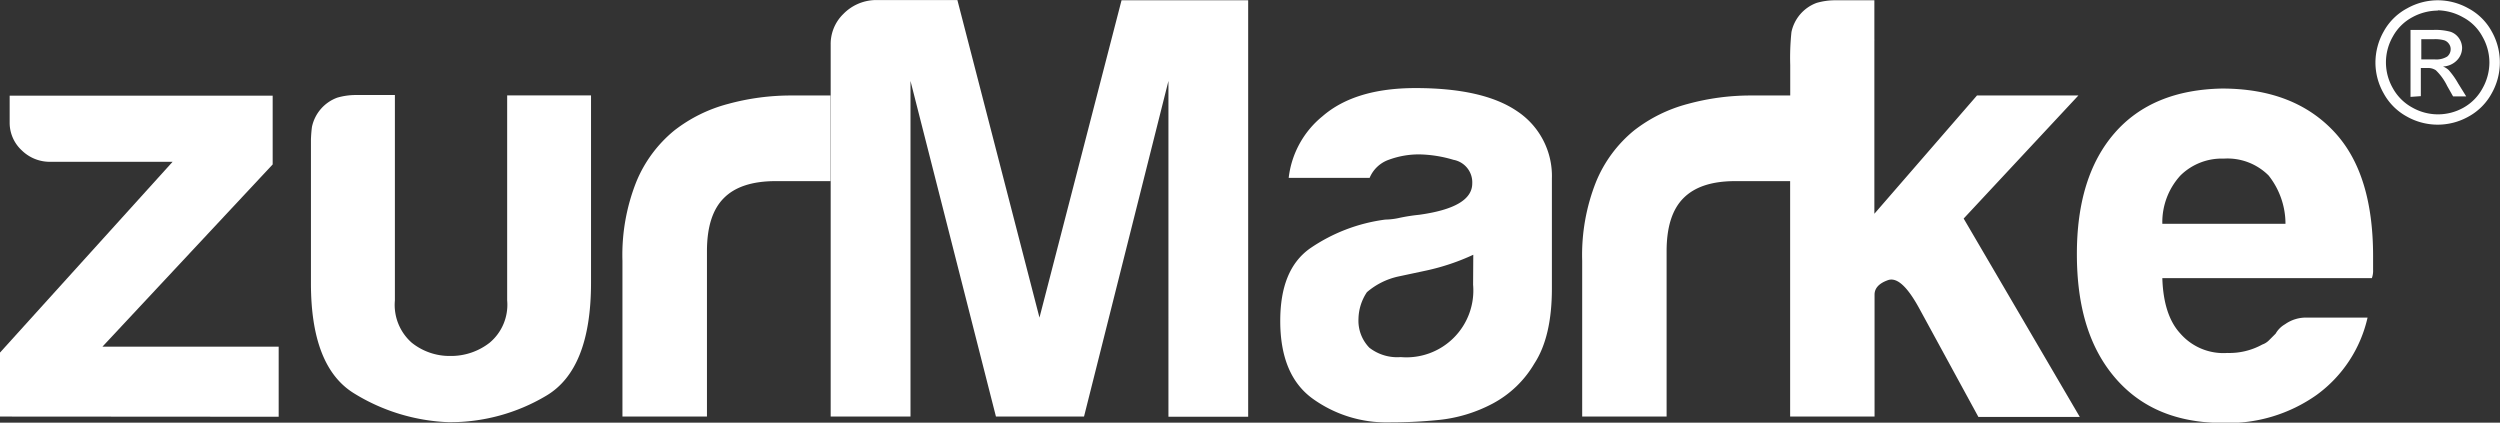 <svg id="Ebene_1" data-name="Ebene 1" xmlns="http://www.w3.org/2000/svg" viewBox="0 0 266.53 45.06"><rect x="0" y="0" width="266.53" height="45.06" fill="#333333" stroke="none"/><defs><style>.cls-1{fill:#fff;}</style></defs><title>Logo_zurMarke_ganzweiss</title><path class="cls-1" d="M270.93,266.38v-6.82l18.4-20.34h-13a4.27,4.27,0,0,1-3.08-1.22,4,4,0,0,1-1.29-3v-2.83H300v7.33l-18.15,19.43h18.79v7.47Z" transform="translate(-270.93 -221.97)"/><path class="cls-1" d="M337.29,266.38v-16.6a21.11,21.11,0,0,1,1.48-8.43,13.86,13.86,0,0,1,4.05-5.47,15.86,15.86,0,0,1,5.73-2.83,25.45,25.45,0,0,1,6.76-.9h4.17v9.13h-5.85q-3.74,0-5.53,1.81c-1.2,1.2-1.8,3.08-1.8,5.66v17.63Z" transform="translate(-270.93 -221.97)"/><path class="cls-1" d="M359.49,266.38V226.74a4.46,4.46,0,0,1,1.35-3.28,4.92,4.92,0,0,1,3.28-1.48H373l8.75,33.85L390.5,222H404v44.4h-8.5V230.6l-9,35.78h-9.39L368,230.6v35.78Z" transform="translate(-270.93 -221.97)"/><path class="cls-1" d="M430.06,265a15.64,15.64,0,0,1-5.72,1.74A52.53,52.53,0,0,1,419,267a13.42,13.42,0,0,1-8.1-2.51q-3.48-2.5-3.48-8.3c0-3.6,1-6.18,3.15-7.72a18.35,18.35,0,0,1,8.05-3.09,7.38,7.38,0,0,0,1.54-.19,19.14,19.14,0,0,1,2.06-.32c3.78-.52,5.67-1.63,5.67-3.35a2.44,2.44,0,0,0-2-2.51,13.46,13.46,0,0,0-3.67-.58A9.26,9.26,0,0,0,419,239a3.45,3.45,0,0,0-2.05,1.93h-8.63a9.92,9.92,0,0,1,3.61-6.57q3.46-3,9.91-3,7.2,0,10.81,2.45a8.29,8.29,0,0,1,3.73,7.21v11.71q0,5.14-1.87,8A11.3,11.3,0,0,1,430.06,265ZM428,249.13a23.85,23.85,0,0,1-5,1.68l-3,.64a7.63,7.63,0,0,0-3.34,1.67,5.27,5.27,0,0,0-.9,2.84,4.13,4.13,0,0,0,1.16,3.08,4.84,4.84,0,0,0,3.34,1,7.13,7.13,0,0,0,7.72-7.72Z" transform="translate(-270.93 -221.97)"/><path class="cls-1" d="M516.9,255.83h6.44a14,14,0,0,1-5.41,8.23,16.33,16.33,0,0,1-10,3c-4.9,0-8.71-1.58-11.46-4.76s-4.12-7.51-4.12-13.26q0-8.24,4-12.86t11.46-4.77c5.15,0,9.13,1.55,12,4.64s4.12,7.59,4.12,13.25v1.42a2.3,2.3,0,0,1-.13.9H501.46c.08,2.66.73,4.63,1.93,5.92a6.09,6.09,0,0,0,5,2.06,7.28,7.28,0,0,0,3.73-.9,1.86,1.86,0,0,0,.71-.45l.71-.71a2.7,2.7,0,0,1,1-1A3.85,3.85,0,0,1,516.9,255.83Zm-15.44-10h13.13a8.31,8.31,0,0,0-1.8-5.15,6.2,6.2,0,0,0-4.77-1.8,6.28,6.28,0,0,0-4.63,1.8A7.37,7.37,0,0,0,501.46,245.79Z" transform="translate(-270.93 -221.97)"/><path class="cls-1" d="M480.28,245.27l12.23-13.12H481.7l-10.94,12.61V226.35a2.42,2.42,0,0,0,0-.25V222H466.6a7.07,7.07,0,0,0-2,.28,4.24,4.24,0,0,0-2.68,3.11,25.9,25.9,0,0,0-.13,3.52v3.24h-4.16a25.45,25.45,0,0,0-6.76.9,15.86,15.86,0,0,0-5.73,2.83,13.86,13.86,0,0,0-4.05,5.47,21.11,21.11,0,0,0-1.48,8.43v16.6h9V248.75c0-2.58.6-4.46,1.8-5.66s3-1.81,5.53-1.81h5.84v25.1h9v-13c0-.68.47-1.2,1.42-1.54s2.05.64,3.34,3l6.31,11.58h10.81Z" transform="translate(-270.93 -221.97)"/><path class="cls-1" d="M333.92,232.14H325v4.25s0,.09,0,.13V254a5.27,5.27,0,0,1-1.87,4.51,6.68,6.68,0,0,1-4.18,1.41,6.45,6.45,0,0,1-4.12-1.41,5.37,5.37,0,0,1-1.8-4.51V232.15h0v-.05h-4.14a7.07,7.07,0,0,0-2,.28,4.25,4.25,0,0,0-2.7,3.11c-.05.35-.09.82-.11,1.33h0v.41c0,.8,0,1.6,0,2v12.95q0,8.88,4.57,11.71a20.64,20.64,0,0,0,10.1,3.09,20,20,0,0,0,10.43-2.83q4.75-2.82,4.76-12V232.15Z" transform="translate(-270.93 -221.97)"/><path class="cls-1" d="M530.83,222a6.71,6.71,0,0,1,3.26.86,6.09,6.09,0,0,1,2.48,2.45,6.7,6.7,0,0,1,0,6.62,6.17,6.17,0,0,1-2.45,2.46,6.69,6.69,0,0,1-6.6,0,6.19,6.19,0,0,1-2.46-2.46,6.64,6.64,0,0,1-.88-3.3,6.75,6.75,0,0,1,.89-3.32,6.12,6.12,0,0,1,2.49-2.45A6.68,6.68,0,0,1,530.83,222Zm0,1.1a5.72,5.72,0,0,0-2.72.71,5.11,5.11,0,0,0-2.07,2.05,5.52,5.52,0,0,0,0,5.52,5.21,5.21,0,0,0,2.06,2.05,5.54,5.54,0,0,0,5.5,0,5.18,5.18,0,0,0,2-2.05,5.63,5.63,0,0,0,.73-2.75,5.57,5.57,0,0,0-.75-2.77,5,5,0,0,0-2.07-2.05A5.71,5.71,0,0,0,530.83,223.07Zm-2.91,9.2v-7.14h2.45a6.06,6.06,0,0,1,1.82.2,1.8,1.8,0,0,1,.9.69,1.86,1.86,0,0,1,.33,1,1.91,1.91,0,0,1-.56,1.36,2.19,2.19,0,0,1-1.48.65,1.92,1.92,0,0,1,.61.38,8.2,8.2,0,0,1,1,1.41l.87,1.4h-1.4l-.64-1.13a5.88,5.88,0,0,0-1.2-1.66,1.51,1.51,0,0,0-.92-.24h-.68v3Zm1.15-4h1.4a2.23,2.23,0,0,0,1.36-.3,1,1,0,0,0,.37-.79.91.91,0,0,0-.18-.56,1,1,0,0,0-.49-.38,3.64,3.64,0,0,0-1.15-.12h-1.31Z" transform="translate(-270.93 -221.97)"/></svg>